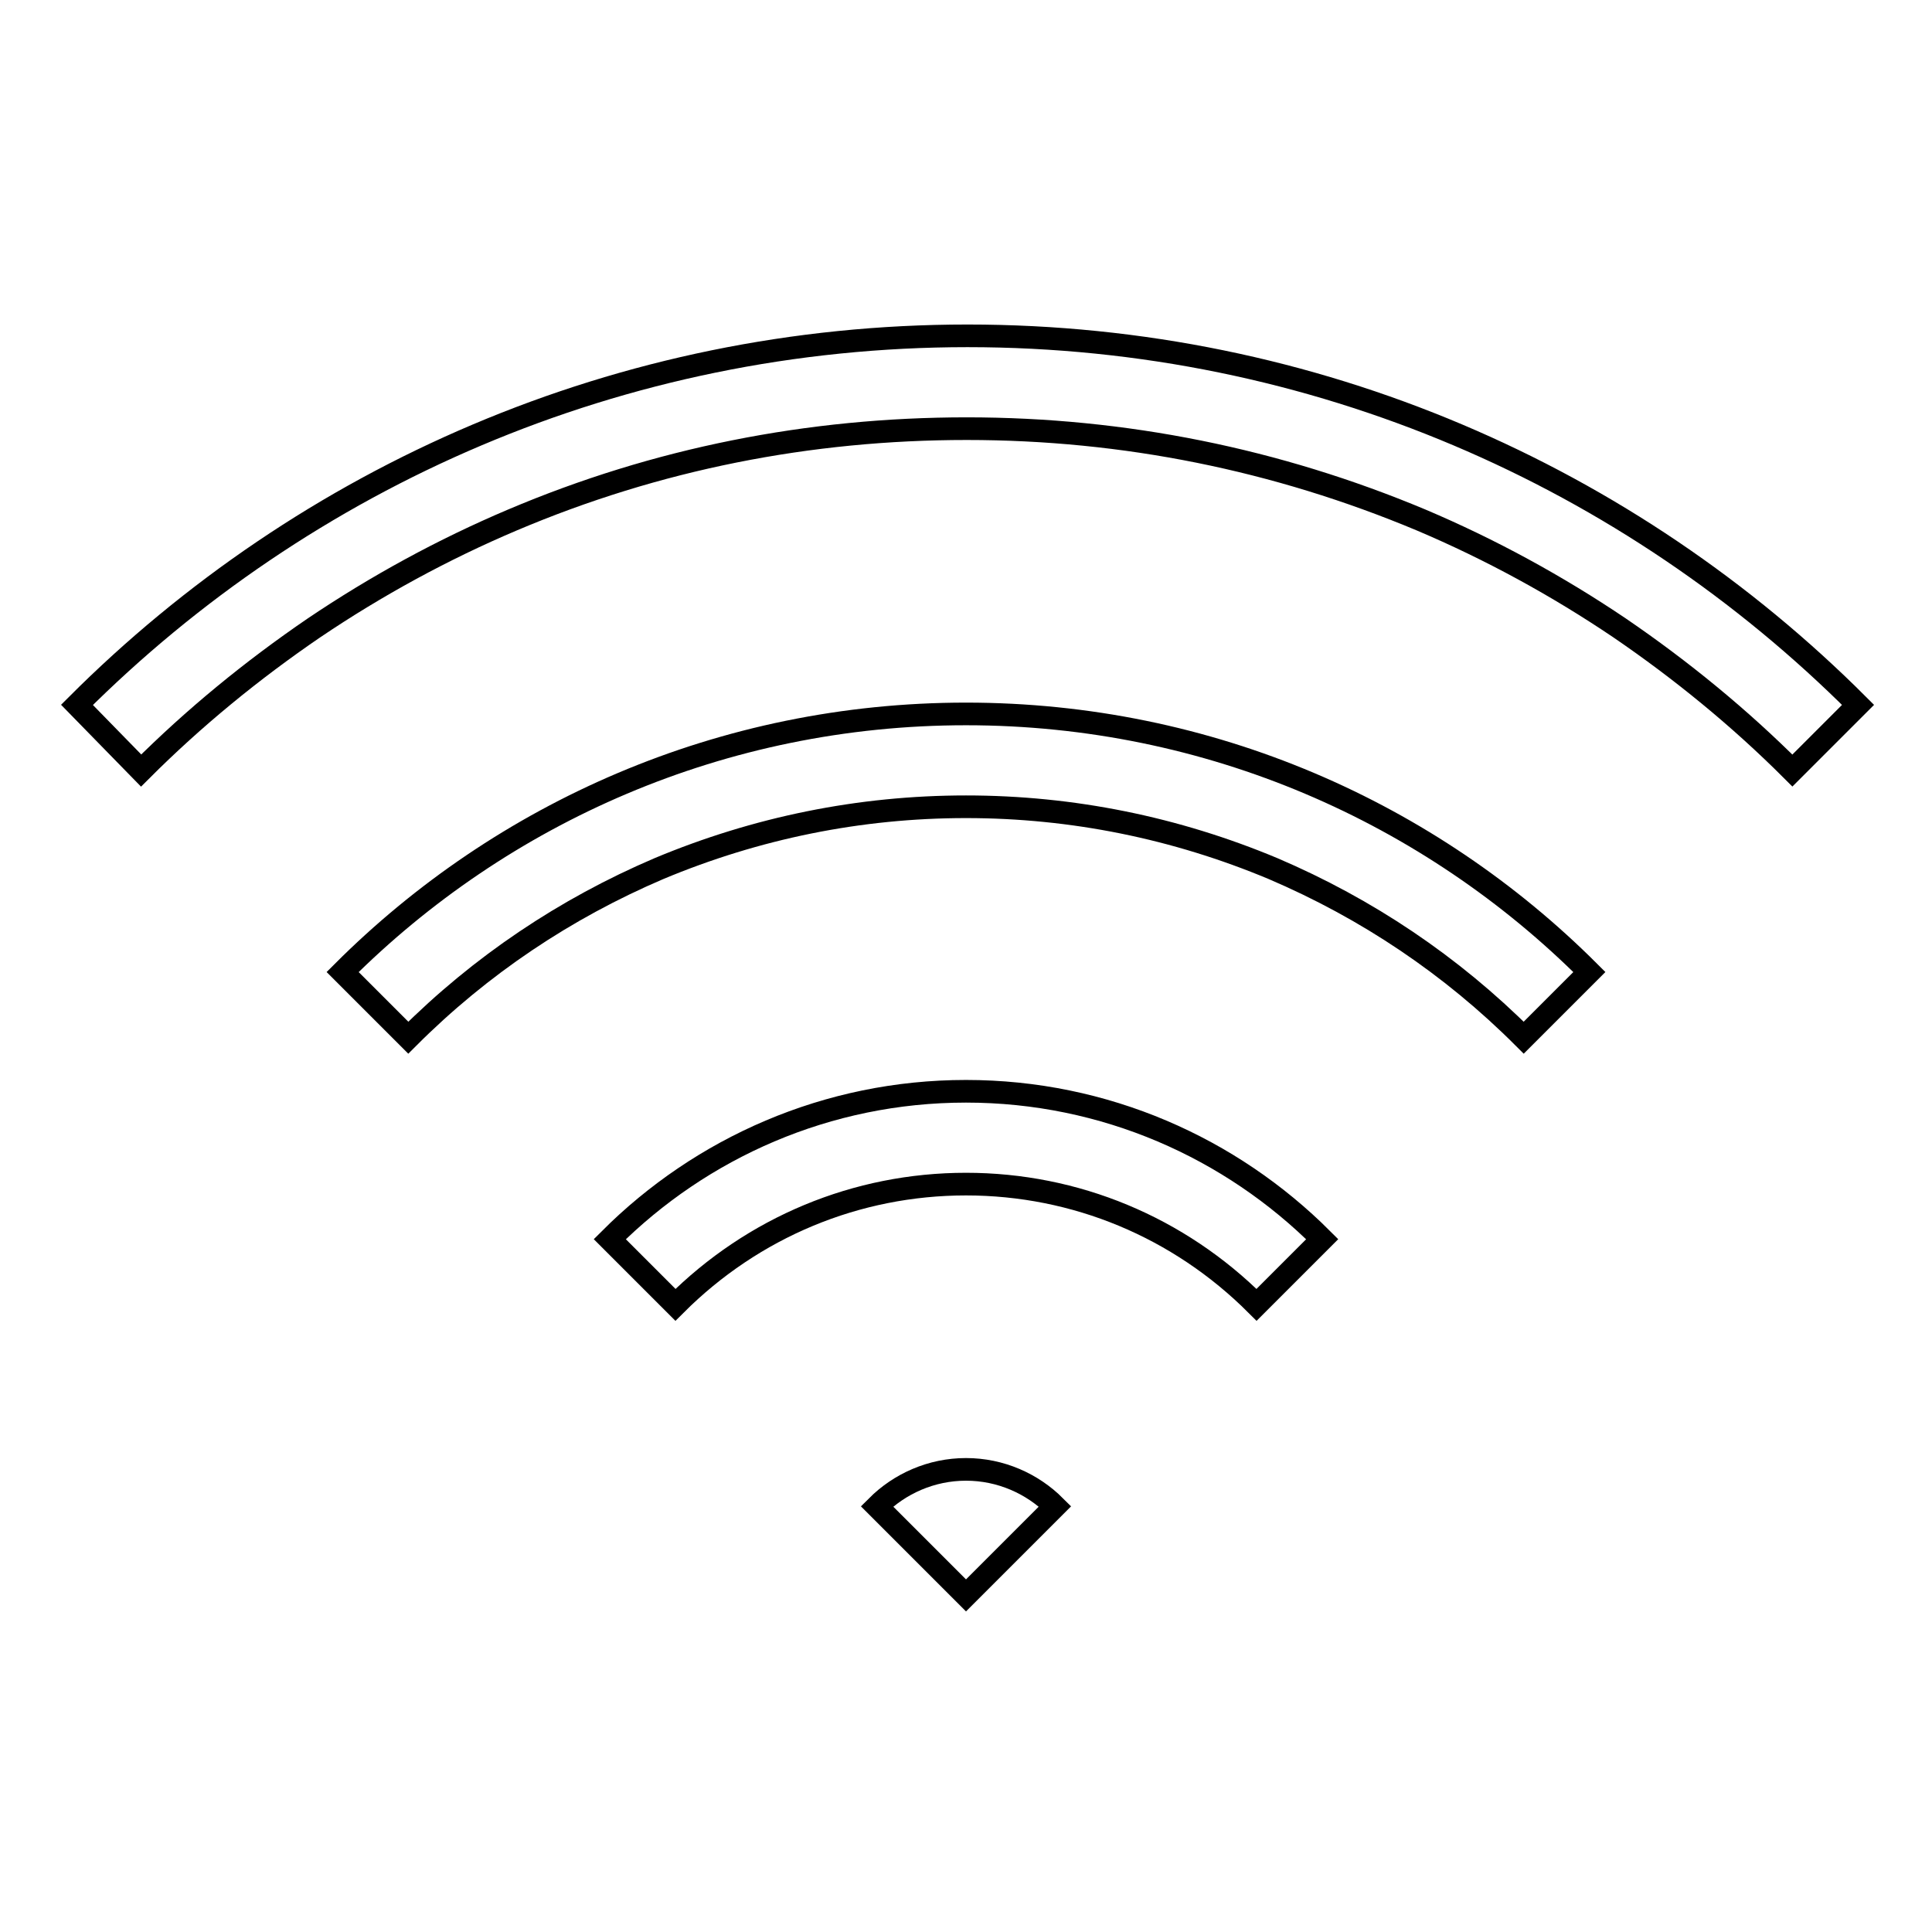 <?xml version="1.0" encoding="utf-8"?>
<!-- Svg Vector Icons : http://www.onlinewebfonts.com/icon -->
<!DOCTYPE svg PUBLIC "-//W3C//DTD SVG 1.1//EN" "http://www.w3.org/Graphics/SVG/1.1/DTD/svg11.dtd">
<svg version="1.1" xmlns="http://www.w3.org/2000/svg" xmlns:xlink="http://www.w3.org/1999/xlink" x="0px" y="0px" viewBox="0 0 256 256" enable-background="new 0 0 256 256" xml:space="preserve">
<g> <path stroke-width="3" fill-opacity="0" stroke="#000000"  d="M18.7,102.1c7-7,14.7-13.3,22.9-18.9c8.3-5.6,17.1-10.4,26.3-14.3c19.1-8.1,39.3-12.1,60.2-12.1 c20.9,0,41.1,4.1,60.2,12.1c9.2,3.9,18,8.7,26.3,14.3c8.2,5.6,15.9,11.9,22.9,18.9l0,0l8.7-8.7c-30.2-30.2-71.9-48.9-118-48.9 c-46.1,0-87.8,18.7-118,48.9L18.7,102.1L18.7,102.1z M139.8,199.6c-3-3-7.2-4.9-11.8-4.9c-4.6,0-8.8,1.9-11.8,4.9l11.8,11.8 L139.8,199.6z M89.5,172.9c10.3-10.3,24-16,38.5-16s28.2,5.7,38.5,16l0,0l8.7-8.7c-12.1-12.1-28.8-19.6-47.2-19.6 c-18.4,0-35.1,7.5-47.2,19.6L89.5,172.9L89.5,172.9z"/> <path stroke-width="3" fill-opacity="0" stroke="#000000"  d="M54.1,137.5c9.6-9.6,20.8-17.1,33.2-22.4c12.9-5.4,26.6-8.2,40.7-8.2s27.8,2.8,40.7,8.2 c12.4,5.3,23.6,12.8,33.2,22.4l0,0l8.7-8.7c-21.1-21.1-50.3-34.2-82.6-34.2c-32.3,0-61.5,13.1-82.6,34.2L54.1,137.5L54.1,137.5z"/></g>
</svg>